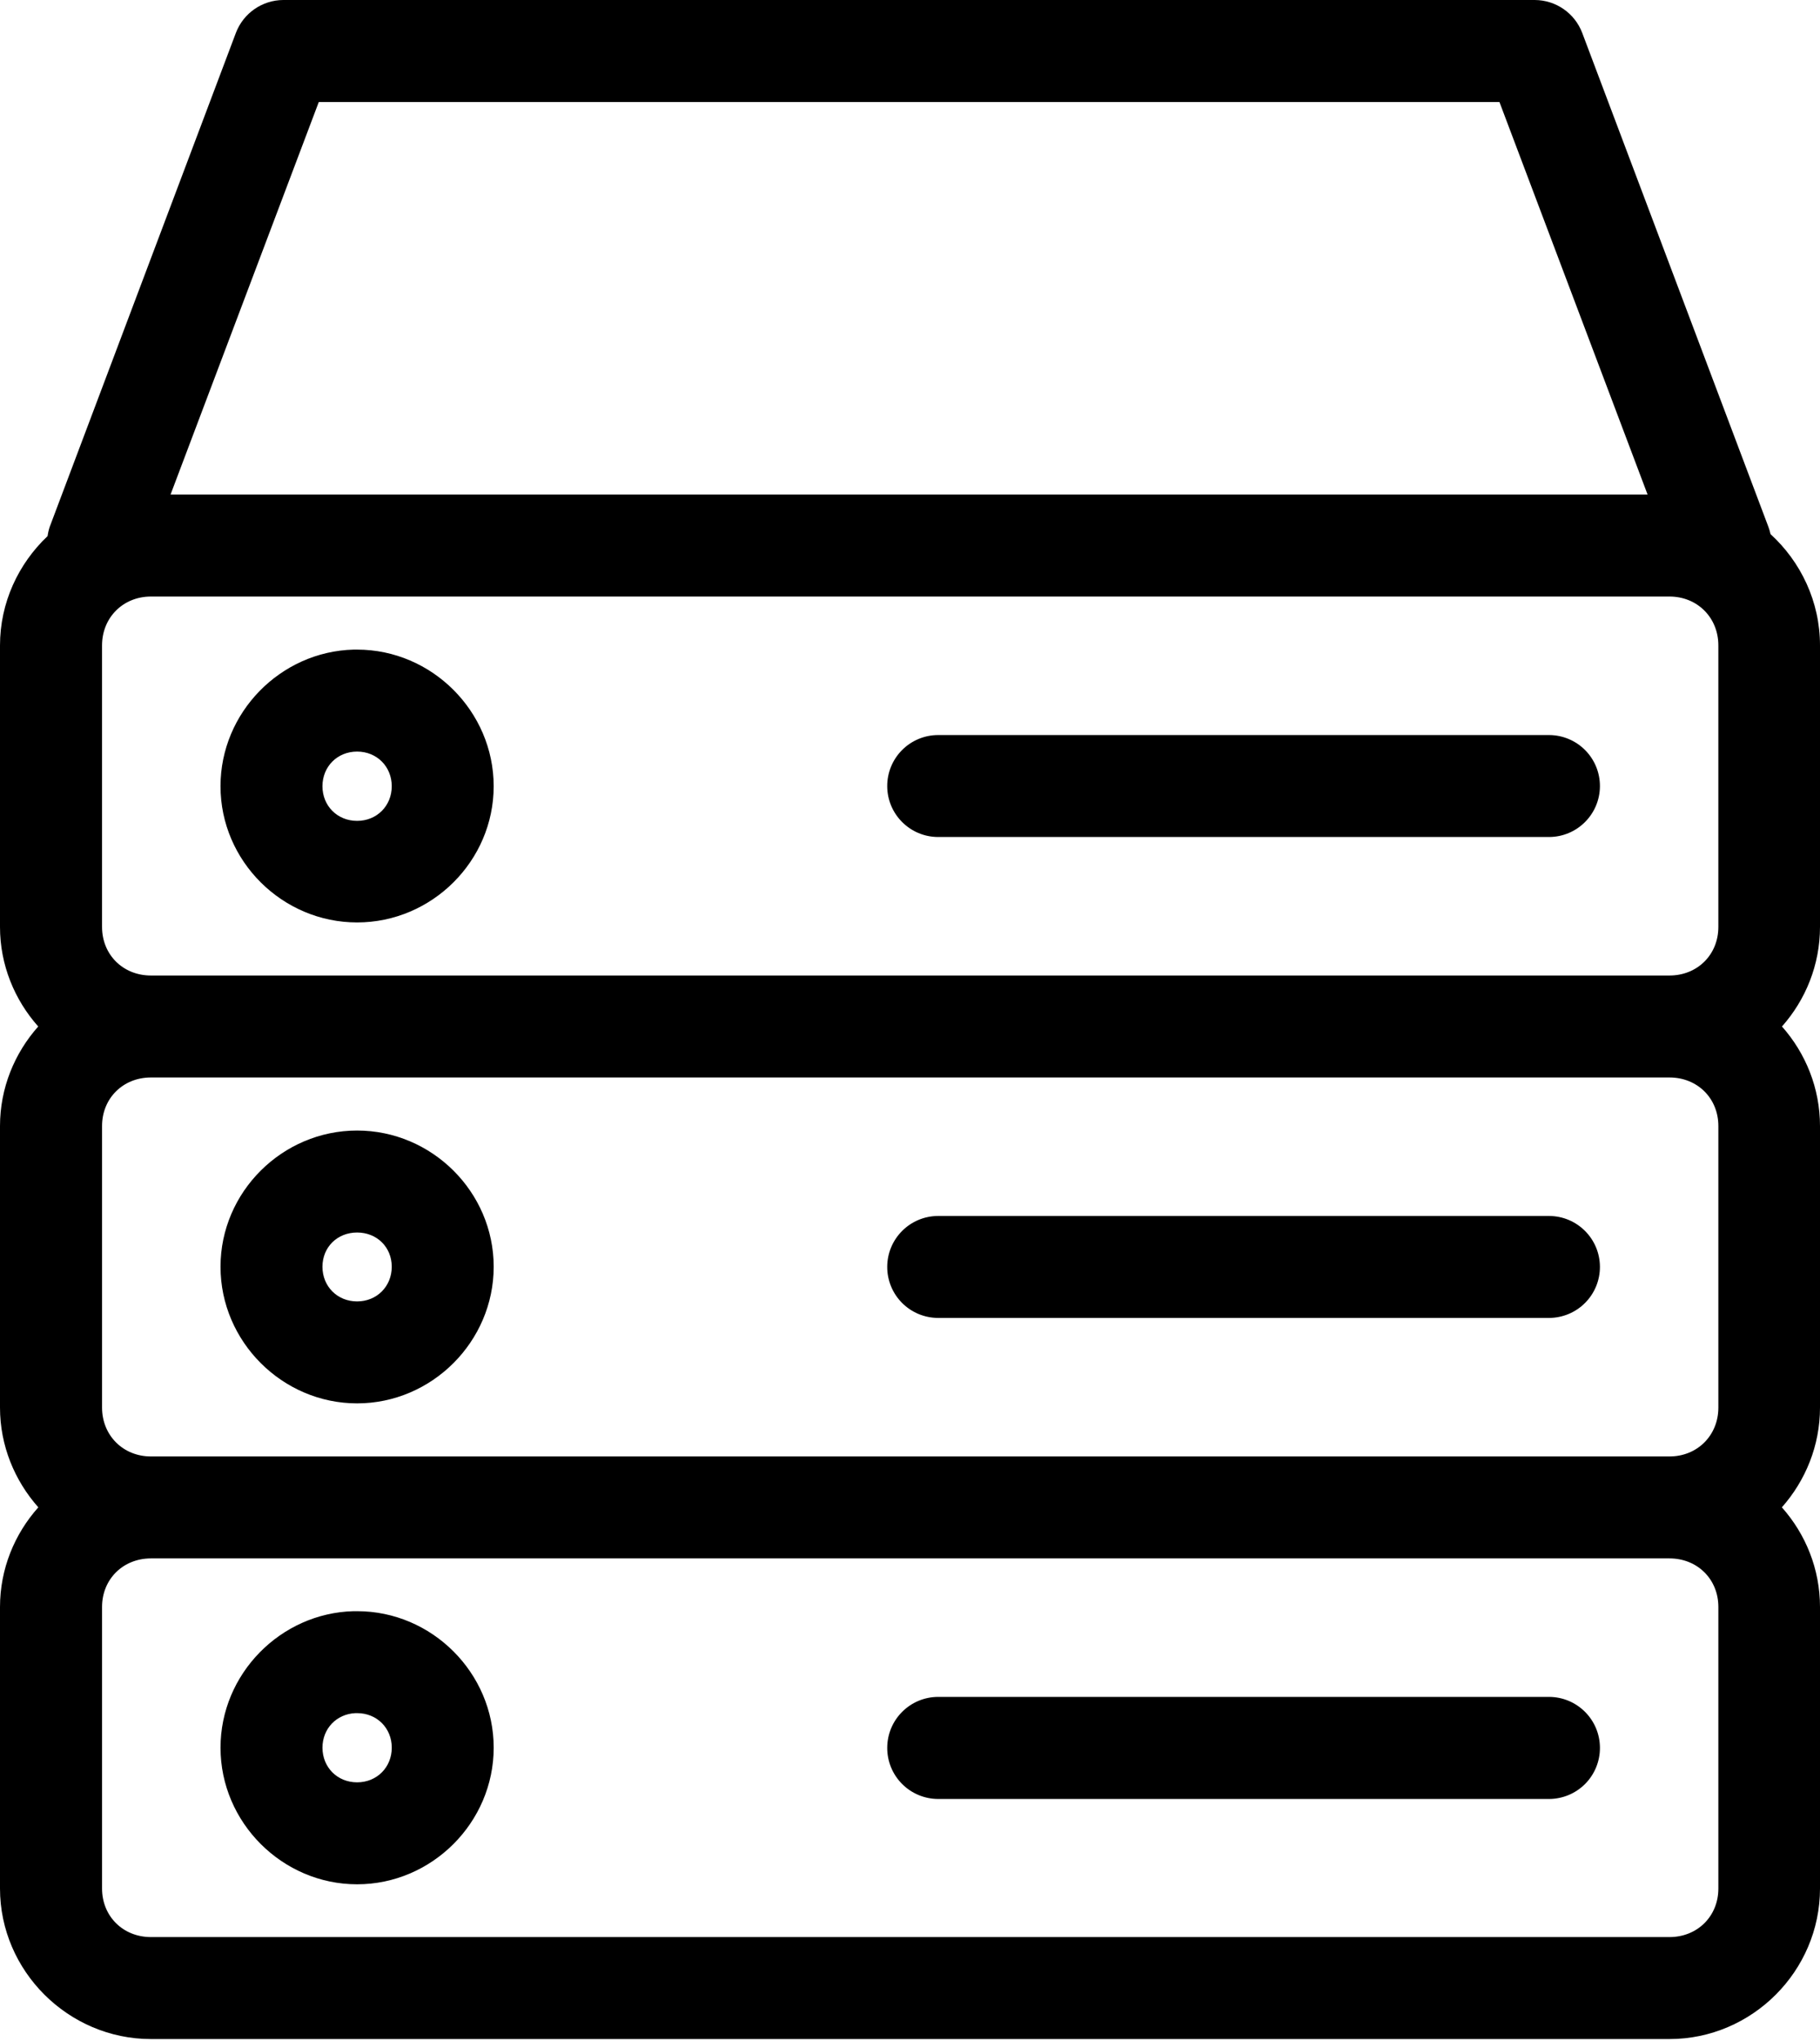 <?xml version="1.0" encoding="UTF-8"?> <svg xmlns="http://www.w3.org/2000/svg" width="380" height="426" viewBox="0 0 380 426" fill="none"><path fill-rule="evenodd" clip-rule="evenodd" d="M59.156 0C54.761 0.018 50.833 2.735 49.261 6.839L10.372 109.999C10.167 110.623 10.021 111.261 9.935 111.912C3.845 117.675 0 125.802 0 134.734V193.495C0 201.429 3.038 208.724 7.982 214.28C3.038 219.836 0 227.132 0 235.066V293.827C0 301.77 3.05 309.077 8.002 314.654C3.04 320.212 0 327.511 0 335.46V394.221C0 411.458 14.274 425.649 31.511 425.649H348.572C365.809 425.649 380 411.458 380 394.221V335.46C380 327.511 376.98 320.212 372.039 314.654C376.974 309.077 380 301.77 380 293.827V235.066C380 227.132 376.986 219.836 372.06 214.28C376.983 208.725 380 201.429 380 193.495V134.734C380 125.588 375.994 117.28 369.669 111.496C369.56 110.988 369.414 110.486 369.233 109.999L330.343 6.838C328.773 2.735 324.844 0.018 320.449 0L59.156 0ZM66.555 21.305H313.074L344.003 103.242H35.608L66.555 21.305ZM31.511 124.527H348.572C354.389 124.527 358.778 128.921 358.778 134.733V193.493C358.778 199.304 354.389 203.637 348.572 203.637H31.511C25.694 203.637 21.305 199.305 21.305 193.493V134.733C21.305 128.922 25.693 124.527 31.511 124.527ZM73.83 135.605C58.544 136 46.039 148.751 46.039 164.123C46.039 179.739 58.941 192.558 74.557 192.558C90.173 192.558 103.075 179.739 103.075 164.123C103.075 148.507 90.173 135.605 74.557 135.605C74.314 135.605 74.073 135.599 73.83 135.605ZM195.865 153.439C193.039 153.445 190.331 154.574 188.338 156.578C186.346 158.582 185.232 161.296 185.244 164.123C185.268 169.976 190.013 174.712 195.866 174.723H323.45C329.294 174.7 334.027 169.966 334.051 164.123C334.063 161.299 332.952 158.588 330.963 156.587C328.976 154.582 326.271 153.451 323.45 153.439H195.865ZM74.56 156.89C78.678 156.89 81.793 160.013 81.793 164.123C81.793 168.233 78.675 171.356 74.56 171.356C70.441 171.356 67.326 168.233 67.326 164.123C67.326 160.013 70.444 156.89 74.56 156.89ZM31.513 224.921H348.574C354.391 224.921 358.78 229.253 358.78 235.064V293.825C358.78 299.636 354.391 304.031 348.574 304.031H31.513C25.696 304.031 21.307 299.636 21.307 293.825V235.064C21.307 229.253 25.696 224.921 31.513 224.921ZM74.56 235.999C58.944 235.999 46.042 248.818 46.042 264.434C46.042 280.049 58.944 292.952 74.56 292.952C90.176 292.952 103.078 280.049 103.078 264.434C103.078 248.818 90.176 235.999 74.56 235.999ZM195.865 253.833C190.013 253.845 185.268 258.581 185.244 264.434C185.232 267.26 186.345 269.974 188.338 271.979C190.33 273.983 193.038 275.111 195.865 275.117H323.45C326.271 275.105 328.976 273.974 330.962 271.97C332.952 269.968 334.062 267.255 334.05 264.434C334.027 258.587 329.294 253.857 323.45 253.833H195.865ZM74.56 257.284C78.678 257.284 81.793 260.324 81.793 264.434C81.793 268.543 78.675 271.667 74.56 271.667C70.441 271.667 67.326 268.543 67.326 264.434C67.326 260.324 70.444 257.284 74.56 257.284ZM31.513 325.315H348.574C354.391 325.315 358.78 329.647 358.78 335.458V394.219C358.78 400.03 354.391 404.362 348.574 404.362H31.513C25.696 404.362 21.307 400.03 21.307 394.219V335.458C21.307 329.647 25.696 325.315 31.513 325.315ZM73.832 336.331C58.546 336.726 46.042 349.456 46.042 364.828C46.042 380.443 58.944 393.345 74.56 393.345C90.176 393.345 103.078 380.443 103.078 364.828C103.078 349.212 90.176 336.331 74.56 336.331C74.316 336.331 74.076 336.325 73.832 336.331ZM195.868 354.227C190.015 354.239 185.27 358.975 185.246 364.828C185.228 367.657 186.342 370.377 188.334 372.385C190.327 374.395 193.038 375.526 195.868 375.532H323.452C326.279 375.52 328.984 374.386 330.974 372.379C332.96 370.371 334.068 367.654 334.053 364.828C334.029 358.984 329.296 354.251 323.452 354.227H195.868ZM74.189 357.615C74.317 357.609 74.436 357.615 74.564 357.615C78.682 357.615 81.797 360.718 81.797 364.828C81.797 368.937 78.679 372.061 74.564 372.061C70.445 372.061 67.33 368.937 67.33 364.828C67.33 360.846 70.264 357.802 74.189 357.615Z" fill="black"></path></svg> 